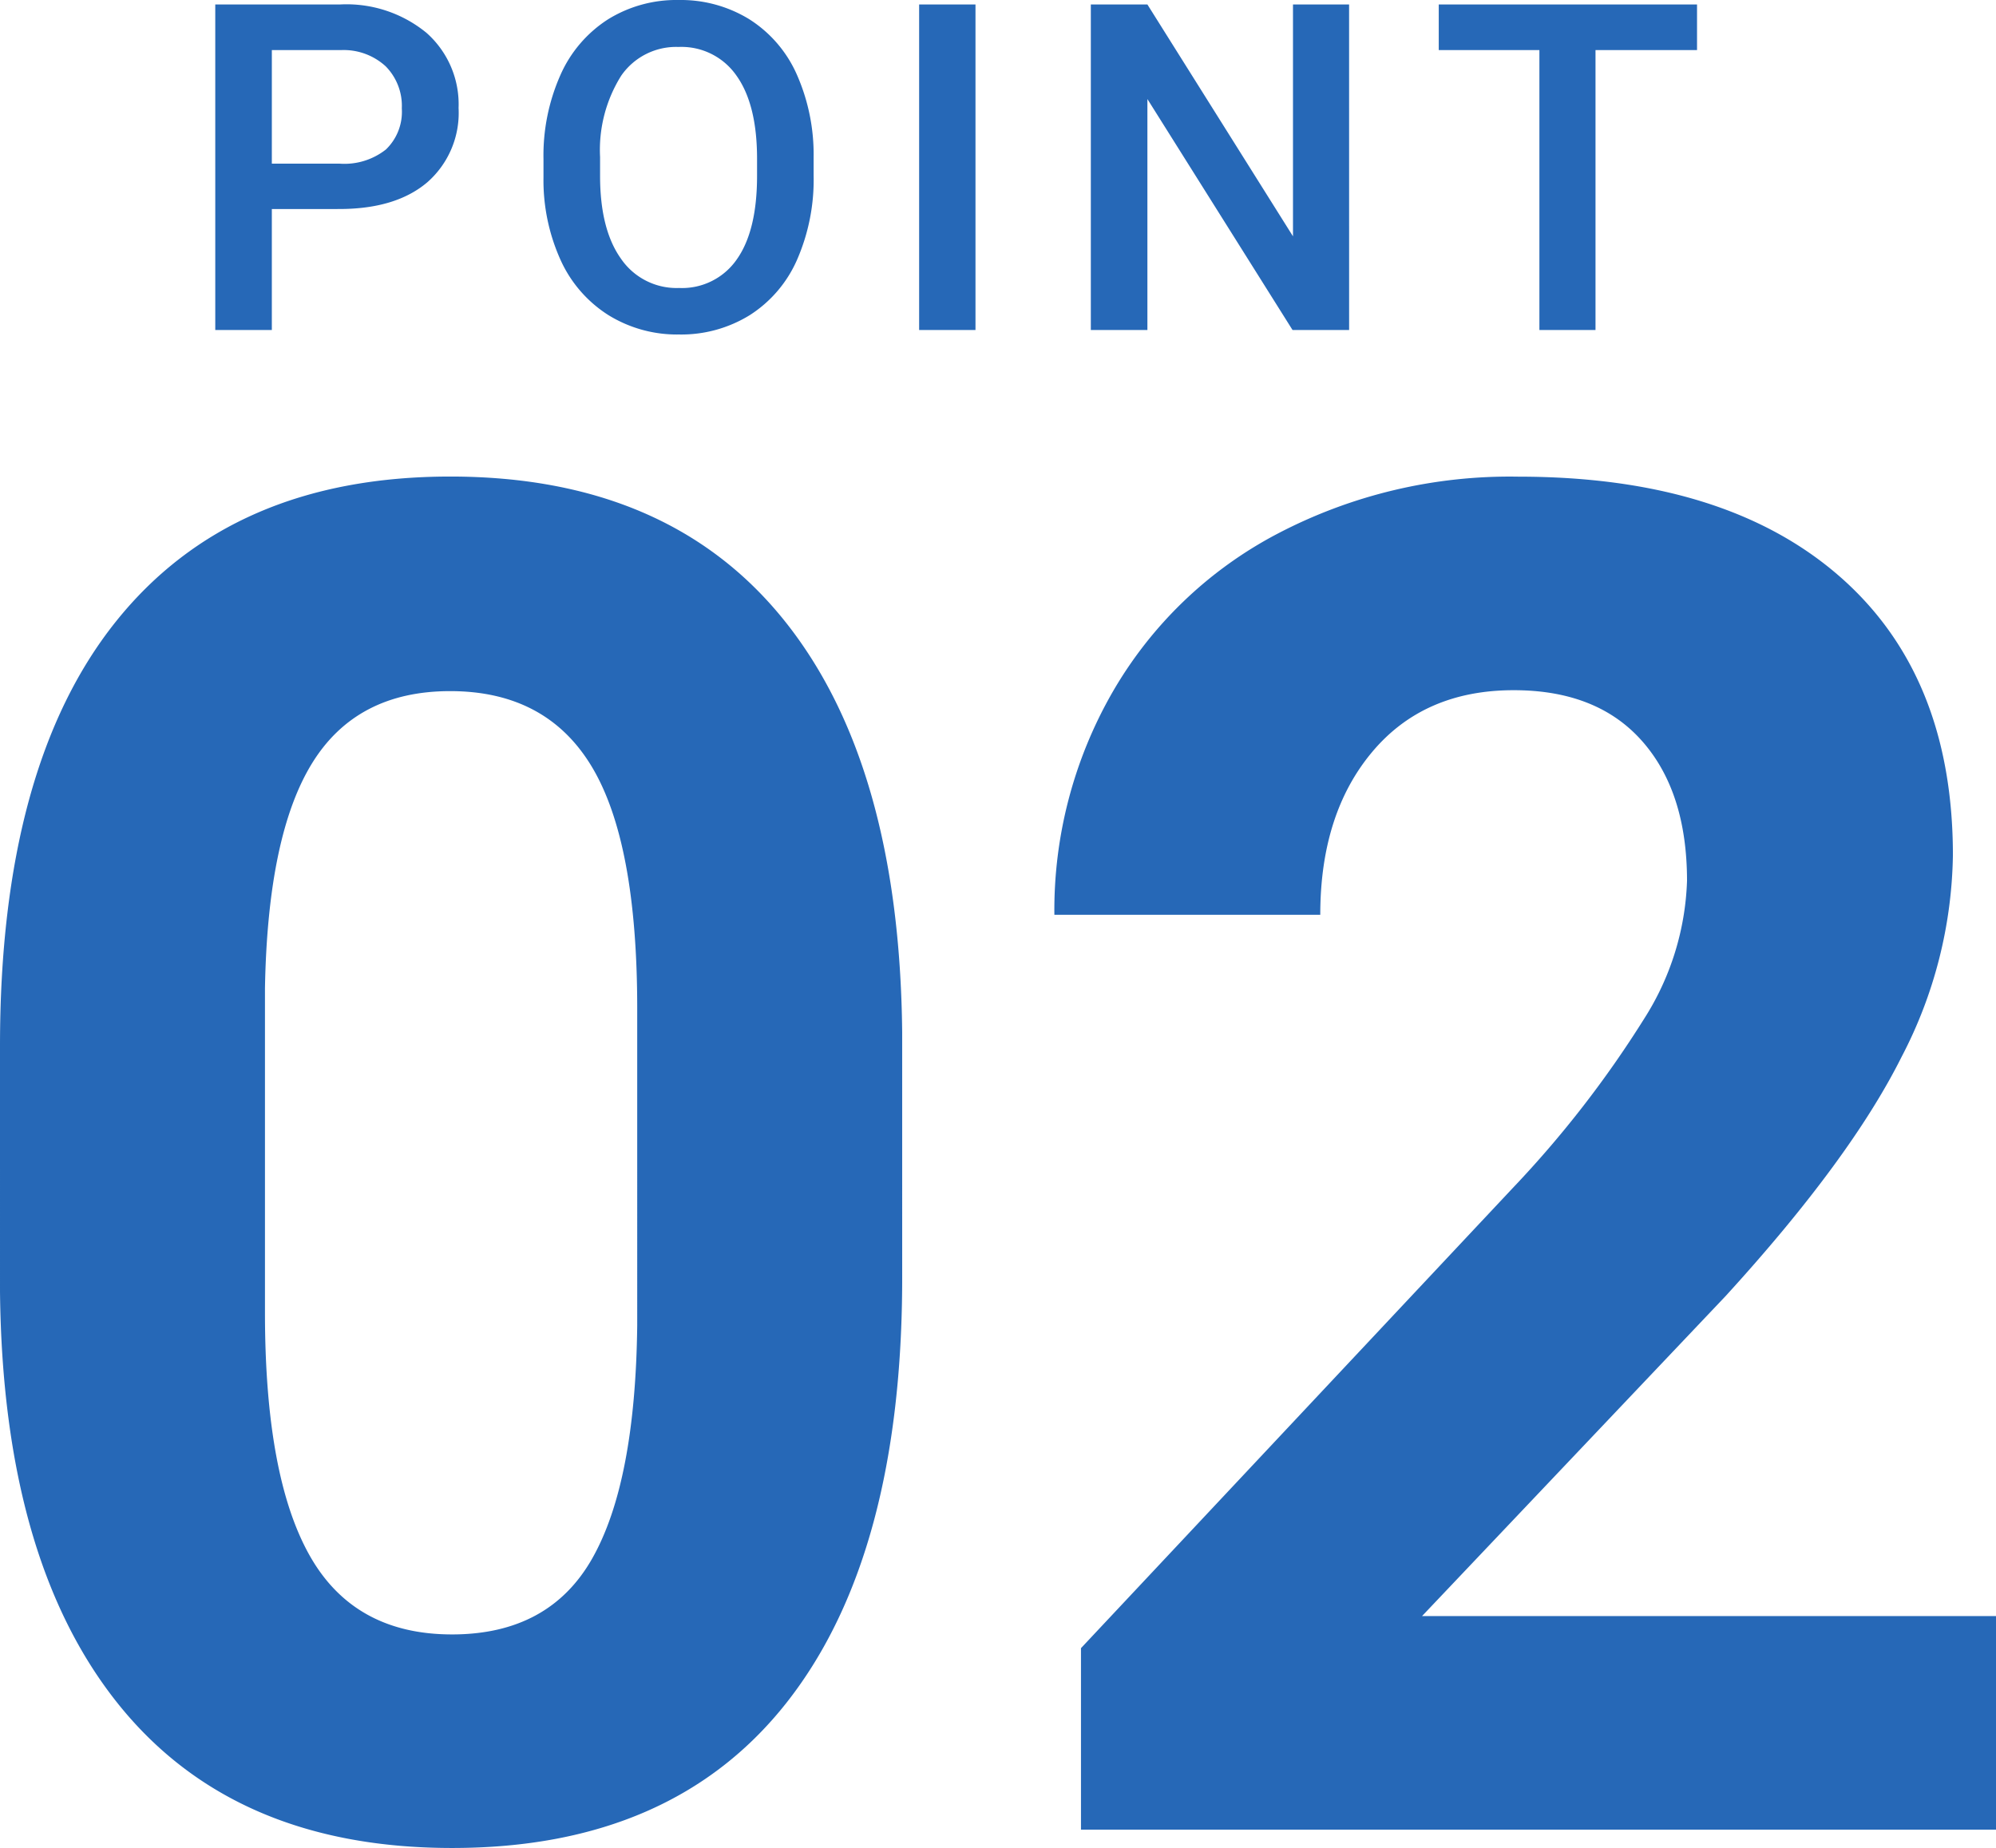 <svg xmlns="http://www.w3.org/2000/svg" width="174.33" height="161.43" viewBox="0 0 174.33 161.43">
  <g id="グループ_257" data-name="グループ 257" transform="translate(-185.516 -6512.172)">
    <path id="パス_400" data-name="パス 400" d="M-58.742-10.566V0h-4.941V-28.437H-52.8a11.009,11.009,0,0,1,7.568,2.48,8.336,8.336,0,0,1,2.8,6.563,8.059,8.059,0,0,1-2.744,6.5q-2.744,2.324-7.686,2.324Zm0-3.965H-52.8a5.848,5.848,0,0,0,4.023-1.24,4.558,4.558,0,0,0,1.387-3.584A4.918,4.918,0,0,0-48.8-23.037a5.42,5.42,0,0,0-3.867-1.416h-6.074Zm47.32,1.055a17.447,17.447,0,0,1-1.445,7.334A10.928,10.928,0,0,1-17-1.3,11.362,11.362,0,0,1-23.18.391,11.389,11.389,0,0,1-29.342-1.3a11.1,11.1,0,0,1-4.18-4.814,16.9,16.9,0,0,1-1.494-7.207v-1.6a17.3,17.3,0,0,1,1.475-7.344,11.083,11.083,0,0,1,4.16-4.873,11.326,11.326,0,0,1,6.162-1.689,11.426,11.426,0,0,1,6.162,1.67,10.942,10.942,0,0,1,4.15,4.8,17.261,17.261,0,0,1,1.484,7.295Zm-4.941-1.484q0-4.727-1.787-7.246a5.847,5.847,0,0,0-5.068-2.52,5.829,5.829,0,0,0-5.01,2.51,12.191,12.191,0,0,0-1.846,7.1v1.641q0,4.688,1.826,7.246A5.88,5.88,0,0,0-23.18-3.672a5.812,5.812,0,0,0,5.049-2.5q1.768-2.5,1.768-7.3ZM2.715,0H-2.207V-28.437H2.715ZM35.348,0H30.406L17.73-20.176V0H12.789V-28.437H17.73L30.445-8.184V-28.437h4.9ZM65.734-24.453H56.867V0h-4.9V-24.453H43.176v-3.984H65.734Z" transform="translate(268 6541)" fill="#2668b7"/>
    <path id="パス_399" data-name="パス 399" d="M-7.687-48.207q0,24.184-10.01,37T-47.006,1.6q-19.059,0-29.148-12.572t-10.33-36.035V-68.467q0-24.424,10.13-37.076T-47.166-118.2q19.059,0,29.148,12.532t10.33,36ZM-30.83-71.75q0-14.494-3.964-21.1t-12.372-6.606q-8.168,0-12.052,6.286t-4.124,19.659v28.348q0,14.254,3.884,21.181t12.452,6.927q8.488,0,12.252-6.646t3.924-20.34ZM87.846,0H7.928V-15.855l37.717-40.2A93.047,93.047,0,0,0,57.136-70.869a23.8,23.8,0,0,0,3.724-12.012q0-7.768-3.924-12.212T45.725-99.537q-7.848,0-12.372,5.405T28.828-79.918H5.605A38.224,38.224,0,0,1,10.69-99.377,35.839,35.839,0,0,1,25.064-113.19a43.689,43.689,0,0,1,21.061-5q18.018,0,27.987,8.648t9.97,24.424A39.2,39.2,0,0,1,79.6-67.506q-4.484,8.969-15.375,20.9L37.717-18.658H87.846Z" transform="translate(272 6672)" fill="#2668b7"/>
  </g>
</svg>
